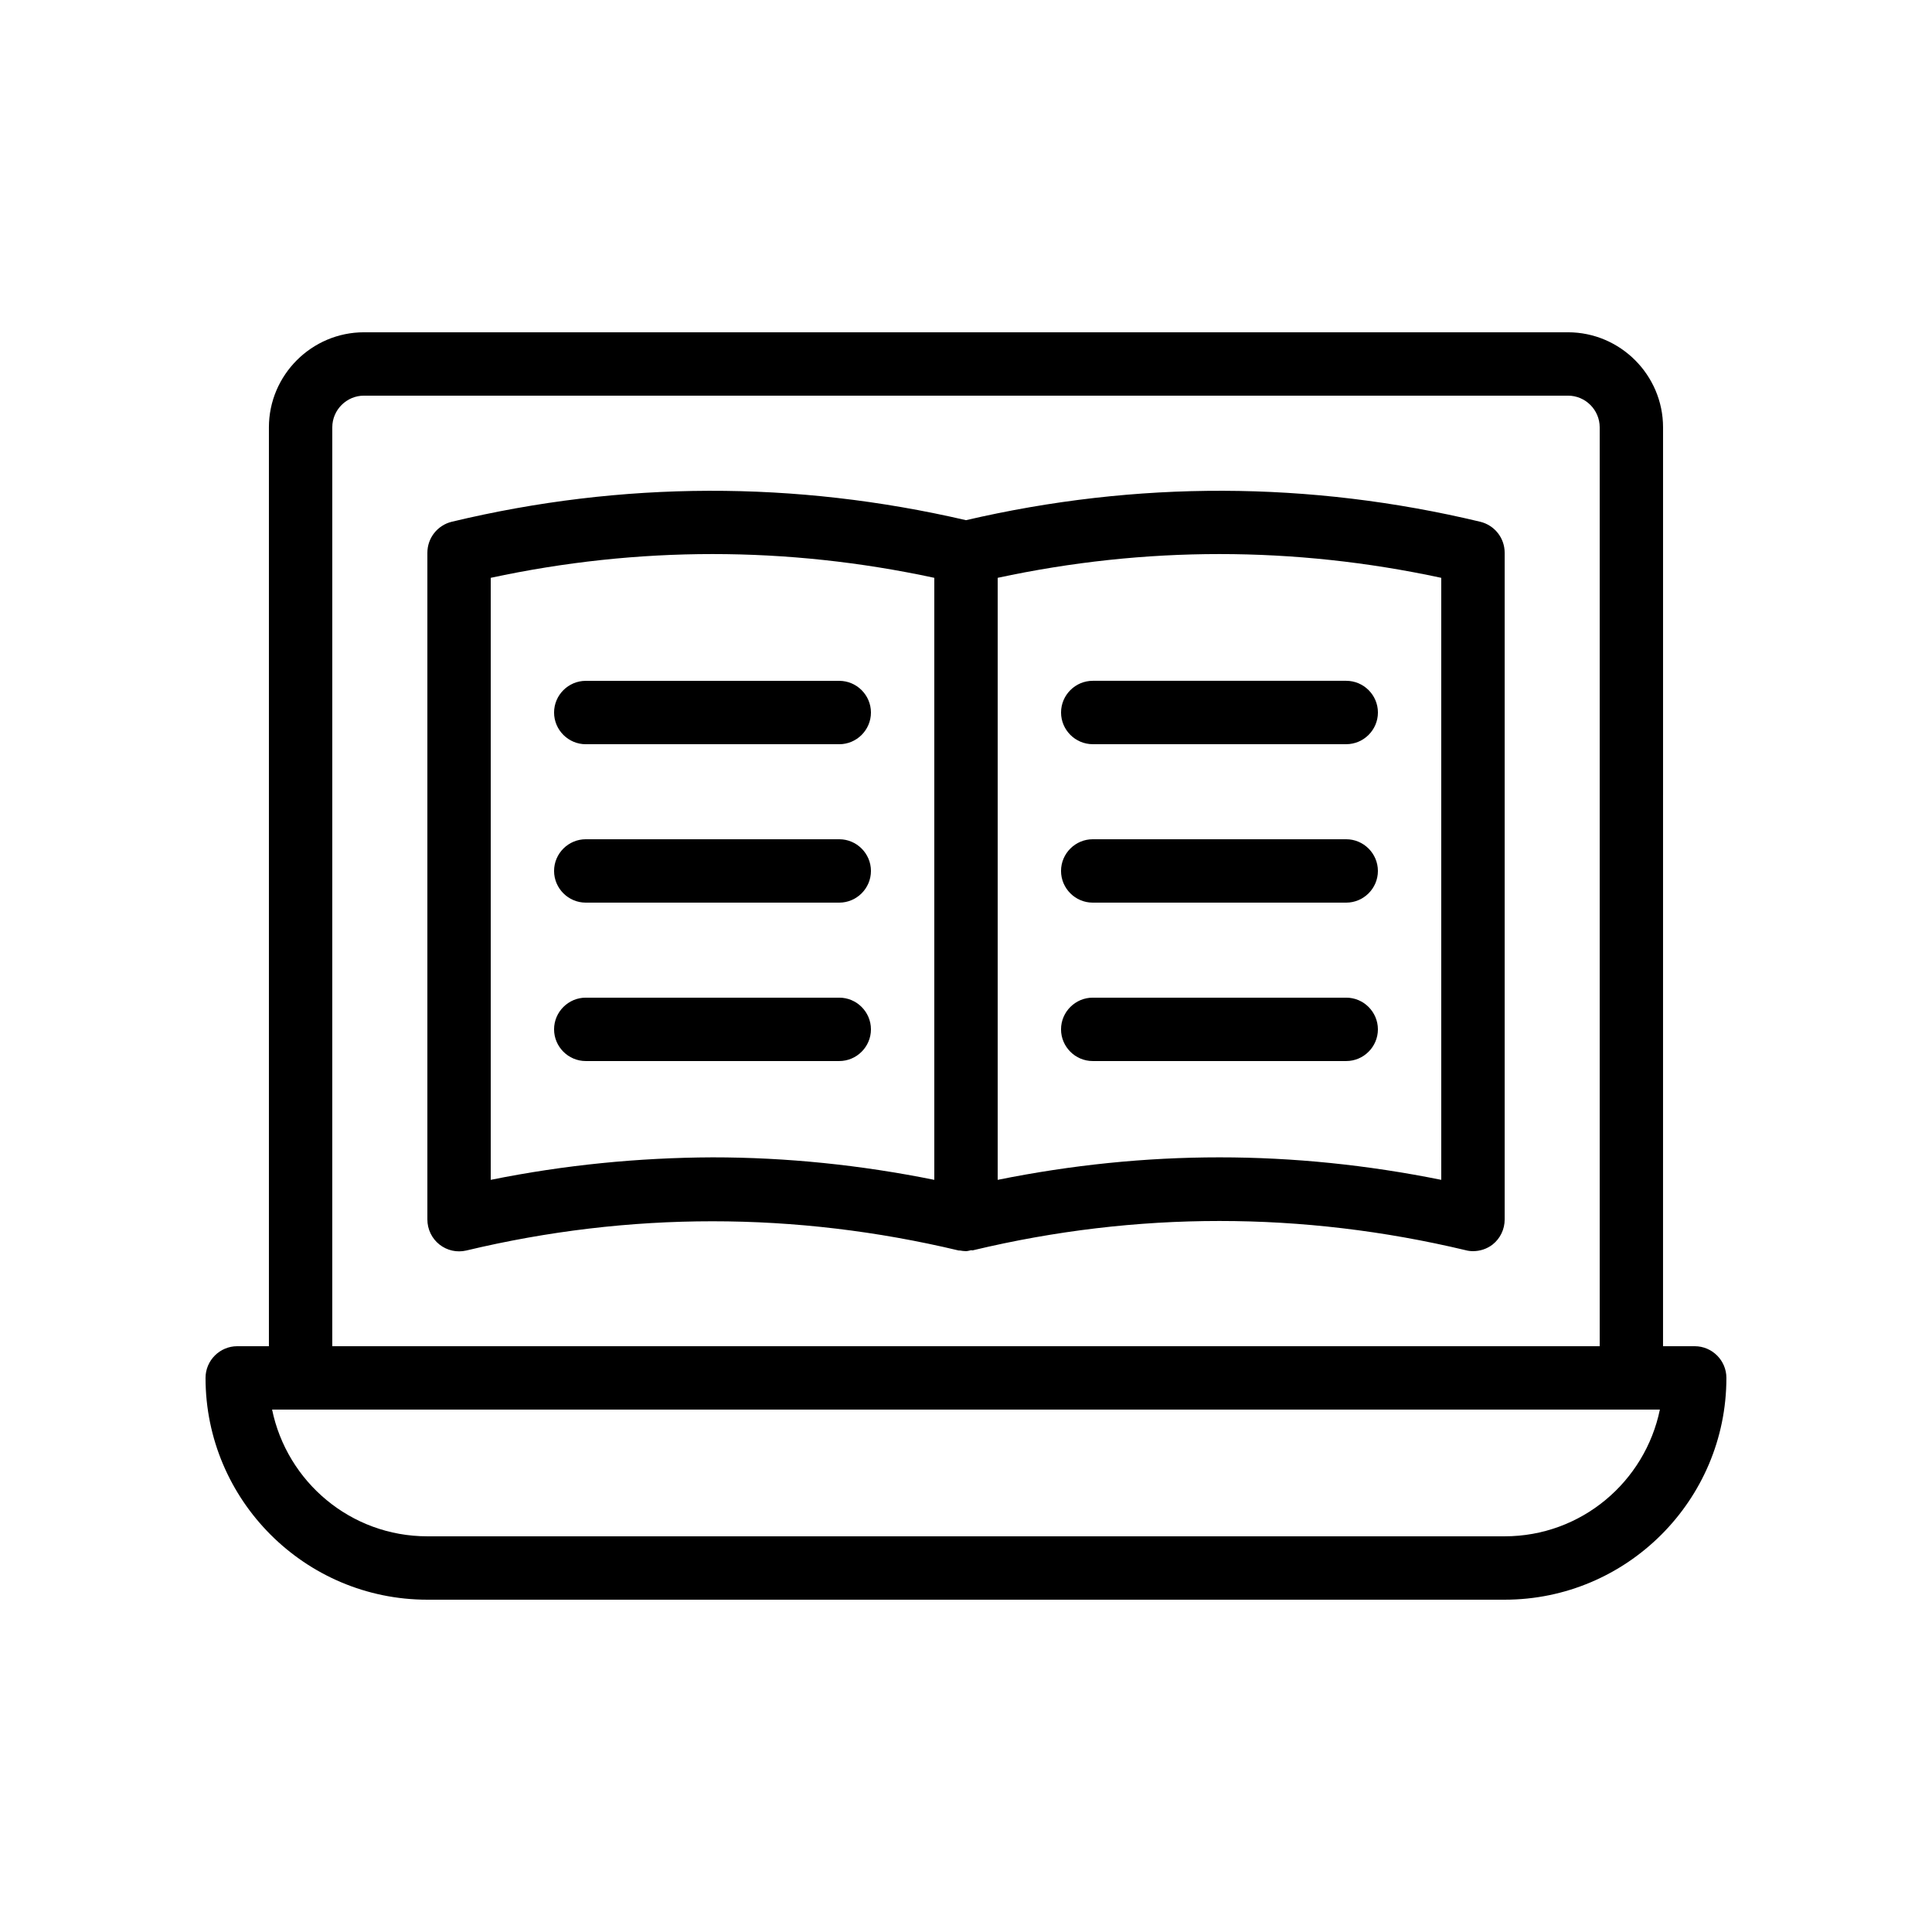 <?xml version="1.0" encoding="UTF-8"?>
<!-- Uploaded to: SVG Repo, www.svgrepo.com, Generator: SVG Repo Mixer Tools -->
<svg fill="#000000" width="800px" height="800px" version="1.1" viewBox="144 144 512 512" xmlns="http://www.w3.org/2000/svg">
 <g>
  <path d="m593.12 500.76h-8.398l0.004-243.51c0-13.855-11.336-25.191-25.191-25.191h-319.08c-13.855 0-25.191 11.336-25.191 25.191v243.51h-8.395c-4.617 0-8.398 3.777-8.398 8.398 0 32.41 26.367 58.777 58.777 58.777h285.49c32.41 0 58.777-26.367 58.777-58.777 0.004-4.621-3.777-8.398-8.395-8.398zm-361.06-243.51c0-4.617 3.777-8.398 8.398-8.398h319.08c4.617 0 8.398 3.777 8.398 8.398v243.51h-335.88zm310.68 293.89h-285.49c-20.32 0-37.199-14.441-41.145-33.586h367.78c-3.949 19.145-20.824 33.586-41.145 33.586z"/>
  <path d="m536.28 282.27c-45.258-10.832-91.105-10.914-136.28-0.418-45.258-10.496-91.105-10.41-136.28 0.418-3.773 0.926-6.461 4.285-6.461 8.23v176.67c0 2.602 1.176 5.039 3.191 6.633 2.016 1.594 4.617 2.184 7.137 1.594 43.242-10.328 87.16-10.328 130.49 0h0.082 0.25c0.504 0.086 1.008 0.172 1.598 0.172 0.418 0 0.922-0.168 1.344-0.25 0.168 0 0.418 0.082 0.586 0 43.242-10.328 87.16-10.328 130.49 0 0.586 0.164 1.258 0.25 1.93 0.25 1.848 0 3.695-0.586 5.207-1.762 2.016-1.598 3.191-4.031 3.191-6.637v-176.67c0-3.945-2.688-7.305-6.469-8.23zm-262.23 174.4v-159.54c39.047-8.398 78.512-8.398 117.55 0v159.54c-19.566-3.945-39.129-5.961-58.777-5.961-19.648 0.086-39.215 2.016-58.777 5.961zm251.9 0c-19.566-3.945-39.129-5.961-58.777-5.961s-39.215 2.016-58.777 5.961v-159.54c39.047-8.398 78.512-8.398 117.55 0z"/>
  <path d="m425.19 332.82c0 4.617 3.777 8.398 8.398 8.398h67.176c4.617 0 8.398-3.777 8.398-8.398 0-4.617-3.777-8.398-8.398-8.398h-67.176c-4.617 0-8.398 3.781-8.398 8.398z"/>
  <path d="m500.76 366.41h-67.176c-4.617 0-8.398 3.777-8.398 8.398 0 4.617 3.777 8.398 8.398 8.398h67.176c4.617 0 8.398-3.777 8.398-8.398-0.004-4.617-3.781-8.398-8.398-8.398z"/>
  <path d="m500.76 408.39h-67.176c-4.617 0-8.398 3.777-8.398 8.398 0 4.617 3.777 8.398 8.398 8.398h67.176c4.617 0 8.398-3.777 8.398-8.398-0.004-4.617-3.781-8.398-8.398-8.398z"/>
  <path d="m366.41 324.43h-67.176c-4.617 0-8.398 3.777-8.398 8.398 0 4.617 3.777 8.398 8.398 8.398h67.176c4.617 0 8.398-3.777 8.398-8.398 0-4.617-3.777-8.398-8.398-8.398z"/>
  <path d="m366.41 366.41h-67.176c-4.617 0-8.398 3.777-8.398 8.398 0 4.617 3.777 8.398 8.398 8.398h67.176c4.617 0 8.398-3.777 8.398-8.398 0-4.617-3.777-8.398-8.398-8.398z"/>
  <path d="m366.41 408.39h-67.176c-4.617 0-8.398 3.777-8.398 8.398 0 4.617 3.777 8.398 8.398 8.398h67.176c4.617 0 8.398-3.777 8.398-8.398 0-4.617-3.777-8.398-8.398-8.398z"/>
 </g>
</svg>